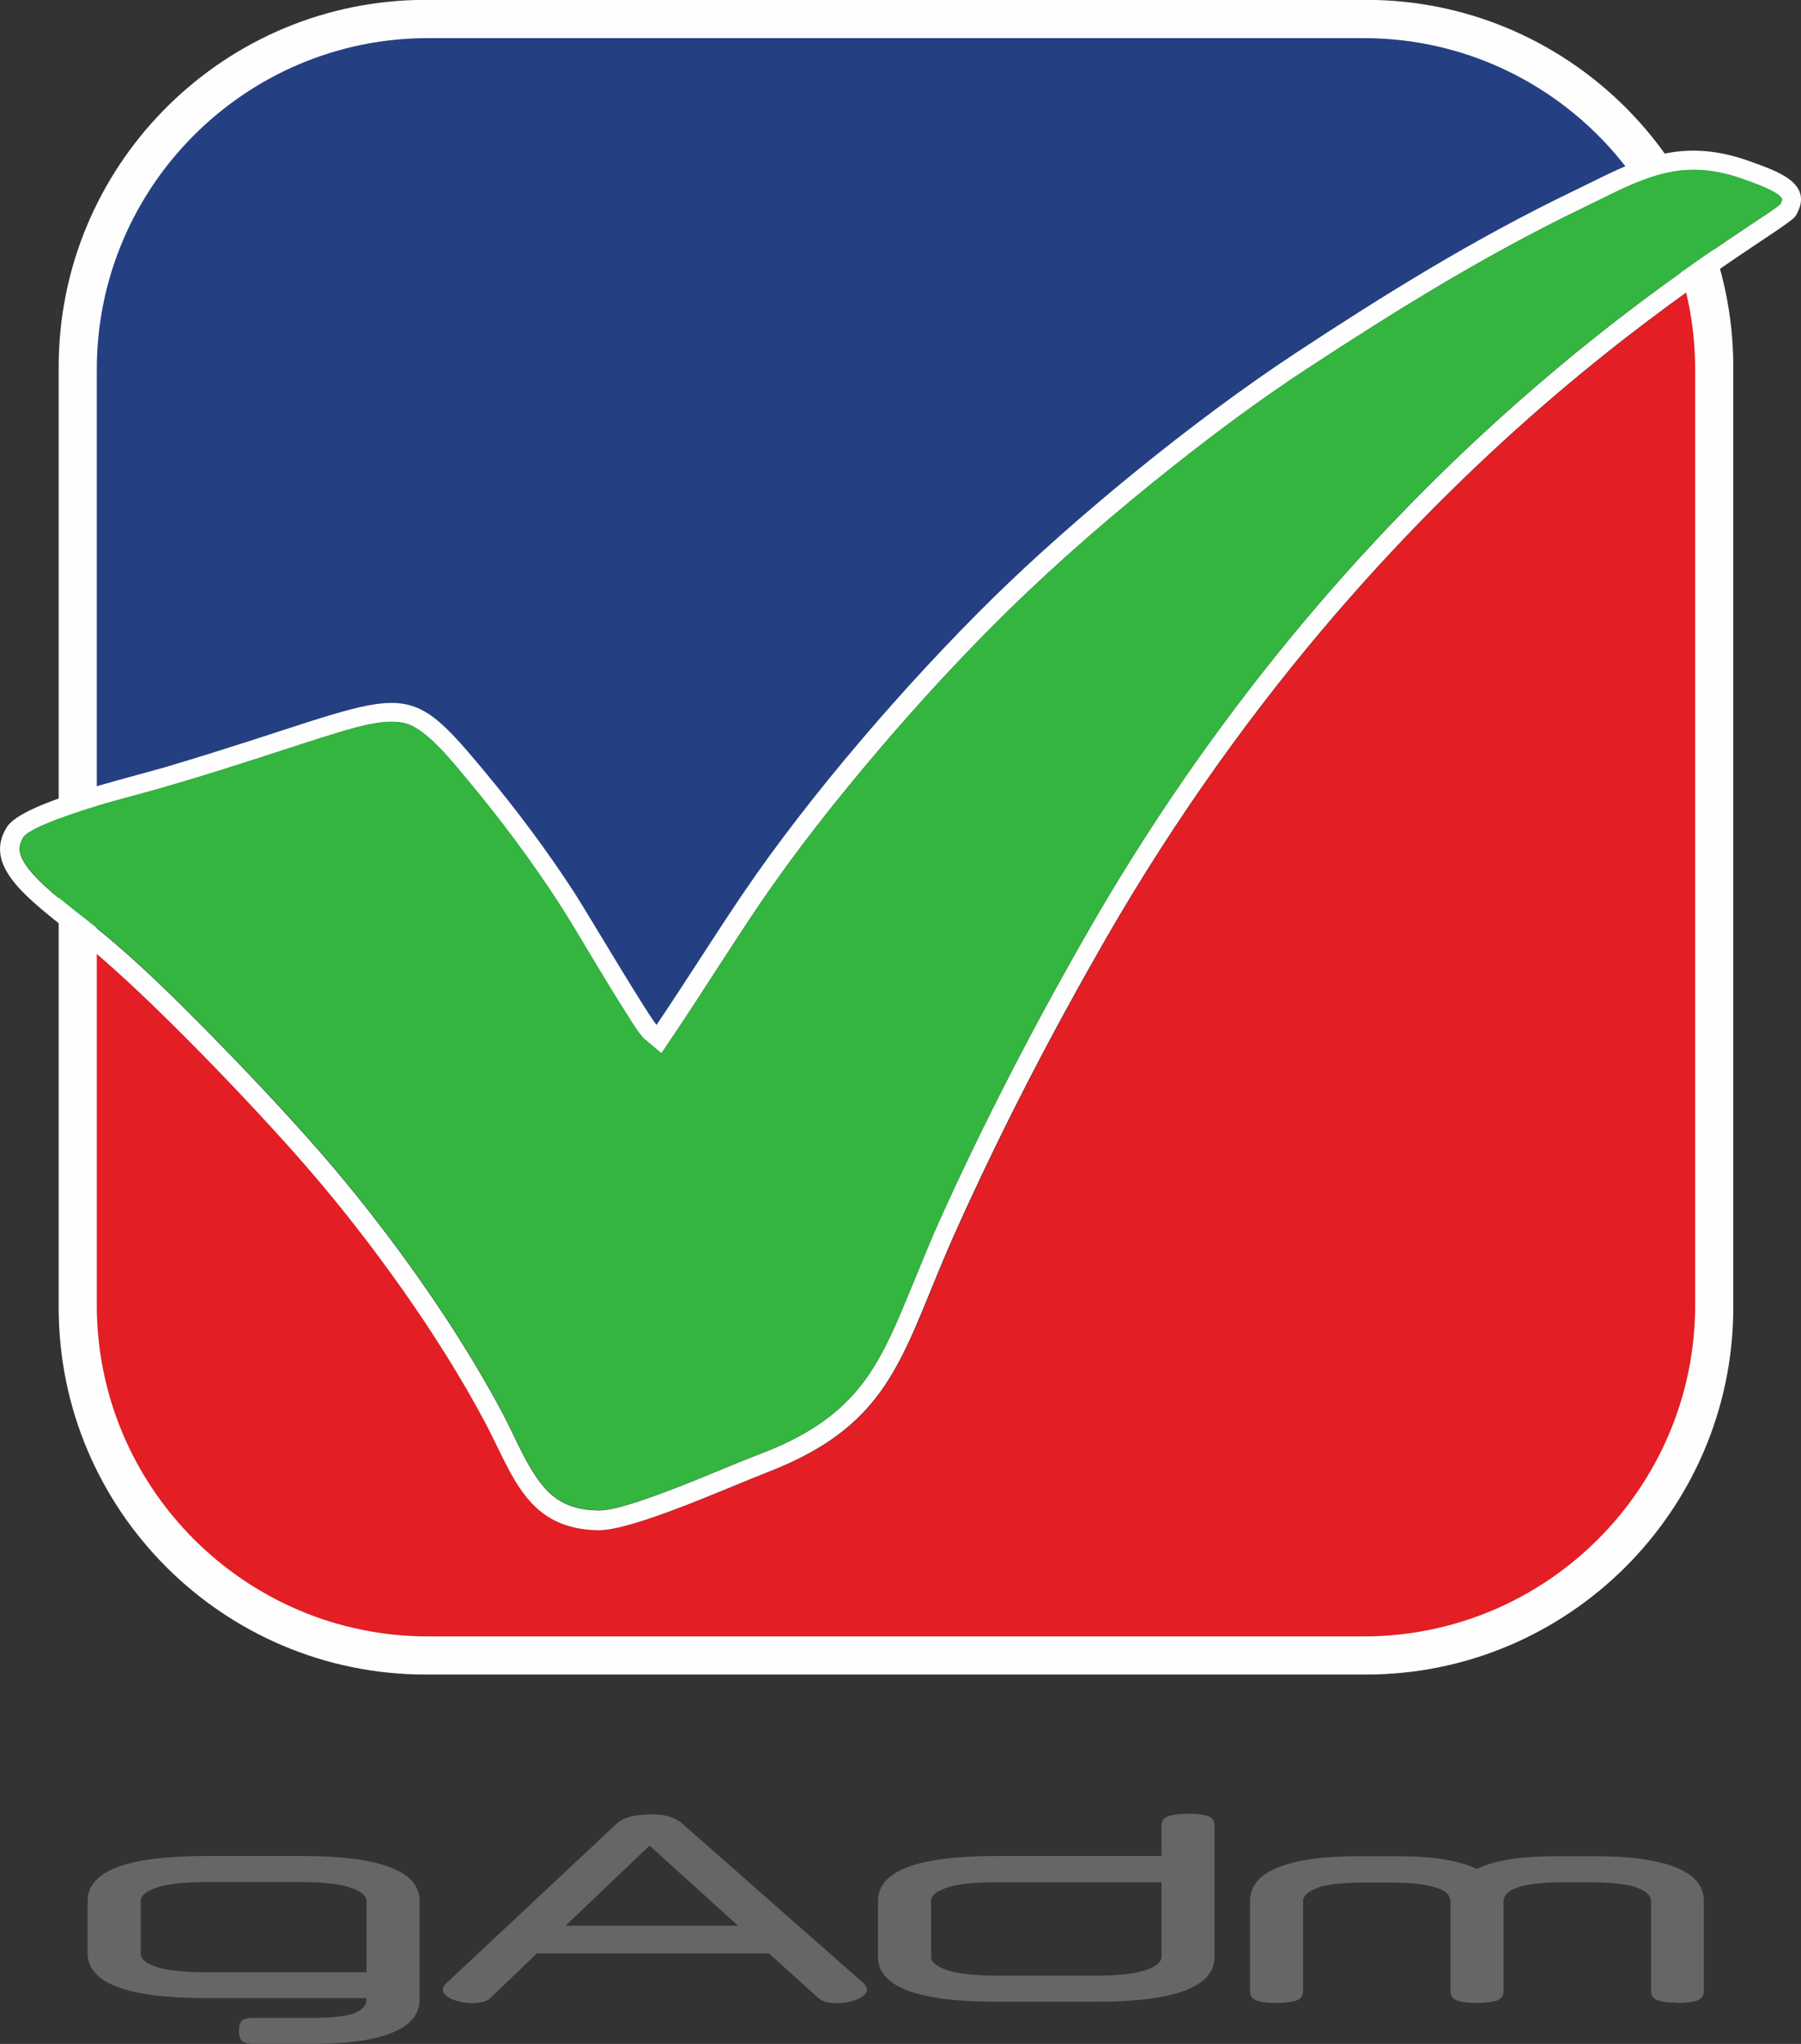 <?xml version="1.0" encoding="UTF-8" standalone="no"?>
<svg
   id="svg8"
   version="1.1"
   viewBox="0 0 74.649 84.71"
   height="320.164"
   width="282.138"
   xmlns="http://www.w3.org/2000/svg"
   xmlns:svg="http://www.w3.org/2000/svg"
   xmlns:rdf="http://www.w3.org/1999/02/22-rdf-syntax-ns#"
   xmlns:cc="http://creativecommons.org/ns#"
   xmlns:dc="http://purl.org/dc/elements/1.1/">
  <rect x="0" y="0" width="74.649" height="84.71" fill="#333333" stroke="none"/>
  <defs
     id="defs2" />
  <g
     id="layer1"
     transform="translate(-157.782,-117.803)">
    <path
       class="fil10"
       d="M 161.414,150.493 V 133.293 c 0,-7.86 6.43,-14.3 14.29,-14.3 h 38.41 c 4.59,0 8.7,2.19 11.32,5.59 -0.79,0.32 -1.56,0.73 -2.38,1.12 -4.22,2.03 -7.94,4.36 -11.5,6.7 -4.33,2.85 -9.24,6.89 -12.62,10.21 -3.52,3.46 -7.56,8.13 -10.32,12.2 -1.23,1.81 -2.33,3.59 -3.61,5.48 -0.27,-0.23 -2.9,-4.68 -3.41,-5.47 -1.12,-1.73 -2.4,-3.45 -3.83,-5.16 -3.46,-4.15 -3.08,-3.06 -13.06,-0.09 -0.72,0.22 -2.04,0.54 -3.31,0.93 z"
       id="path168"
       style="clip-rule:evenodd;fill:#244082;fill-rule:nonzero;stroke-width:0.01;image-rendering:optimizeQuality;shape-rendering:geometricPrecision;text-rendering:geometricPrecision" />
    <path
       class="fil12"
       d="m 228.414,171.703 c 0,7.86 -6.44,14.29 -14.3,14.29 h -38.41 c -7.86,0 -14.29,-6.43 -14.29,-14.29 v -14.7 l 0.07,0.06 c 2.6,2.14 6.93,6.67 9.08,9.16 2.48,2.86 5.38,6.81 7.38,10.6 1.12,2.13 1.71,4.36 4.66,4.4 1.41,0.02 5.42,-1.79 6.97,-2.39 5.39,-2.07 5.6,-5.05 7.89,-10.11 1.93,-4.28 3.96,-8.16 6.14,-11.96 8.42,-14.65 18.69,-22.99 24.36,-27.03 0.3,1.14 0.45,2.33 0.45,3.56 z"
       id="path170"
       style="clip-rule:evenodd;fill:#e31e24;fill-rule:nonzero;stroke-width:0.01;image-rendering:optimizeQuality;shape-rendering:geometricPrecision;text-rendering:geometricPrecision" />
    <path
       class="fil4"
       d="m 175.014,117.803 c -8.2,0.22 -14.8,6.96 -14.8,15.21 v 38.98 c 0,8.39 6.82,15.21 15.21,15.21 h 38.98 c 8.35,0 15.15,-6.76 15.22,-15.09 v -39.22 c -0.06,-8.19 -6.64,-14.87 -14.8,-15.09 h -39.8 z m -13.22,54.09 v -38.78 c 0,-7.57 6.16,-13.73 13.73,-13.73 h 38.78 c 7.58,0 13.74,6.16 13.74,13.73 V 171.893 c 0,7.57 -6.16,13.73 -13.74,13.73 h -38.78 c -7.57,0 -13.73,-6.16 -13.73,-13.73 z"
       id="path172"
       style="clip-rule:evenodd;fill:#fefefe;fill-rule:nonzero;stroke-width:0.01;image-rendering:optimizeQuality;shape-rendering:geometricPrecision;text-rendering:geometricPrecision" />
    <path
       class="fil8"
       d="m 185.014,160.293 c -0.27,-0.23 -2.9,-4.68 -3.41,-5.47 -1.12,-1.73 -2.4,-3.45 -3.83,-5.16 -3.46,-4.15 -3.08,-3.06 -13.06,-0.09 -1.58,0.47 -6,1.48 -6.65,2.51 -1.1,1.77 1.23,3.2 3.4,4.98 2.6,2.14 6.93,6.67 9.08,9.16 2.48,2.86 5.38,6.81 7.38,10.6 1.12,2.13 1.71,4.36 4.66,4.4 1.41,0.02 5.42,-1.79 6.97,-2.39 5.39,-2.07 5.6,-5.05 7.89,-10.11 1.93,-4.28 3.96,-8.16 6.14,-11.96 12.13,-21.09 28.09,-29.13 28.63,-30.02 0.81,-1.36 -0.83,-1.86 -1.86,-2.24 -3.13,-1.15 -5.04,0.11 -7.32,1.2 -4.22,2.03 -7.94,4.36 -11.5,6.7 -4.33,2.85 -9.24,6.89 -12.62,10.21 -3.52,3.46 -7.56,8.13 -10.32,12.2 -1.23,1.81 -2.33,3.59 -3.61,5.48 z m 46.55,-34.01 c 0.04,-0.07 0.09,-0.19 0.07,-0.24 -0.13,-0.3 -1.25,-0.68 -1.55,-0.79 -2.74,-1 -4.31,0.02 -6.69,1.17 -3.99,1.92 -7.71,4.22 -11.4,6.64 -1.91,1.25 -3.76,2.62 -5.54,4.03 -2.4,1.9 -4.76,3.93 -6.95,6.08 -1.86,1.83 -3.65,3.77 -5.34,5.76 -1.72,2.02 -3.39,4.13 -4.88,6.32 -1.23,1.81 -2.38,3.67 -3.6,5.48 l -0.49,0.73 -0.68,-0.57 c -0.25,-0.21 -0.62,-0.84 -0.8,-1.12 -0.39,-0.61 -0.76,-1.23 -1.14,-1.85 -0.54,-0.89 -1.07,-1.81 -1.63,-2.68 -1.15,-1.77 -2.42,-3.47 -3.77,-5.09 -0.58,-0.69 -1.65,-2.07 -2.54,-2.35 -0.8,-0.25 -2.05,0.13 -2.82,0.36 -0.93,0.28 -1.86,0.59 -2.79,0.89 -1.35,0.44 -2.7,0.87 -4.07,1.27 -1.06,0.32 -2.14,0.58 -3.2,0.9 -0.54,0.16 -2.69,0.84 -3,1.27 -0.1,0.16 -0.17,0.34 -0.16,0.54 0.04,0.5 0.63,1.1 0.97,1.42 0.75,0.7 1.62,1.33 2.42,1.98 1.65,1.35 3.23,2.93 4.72,4.45 1.52,1.55 3.03,3.16 4.46,4.8 1.8,2.08 3.49,4.32 5.01,6.61 0.88,1.34 1.72,2.72 2.47,4.14 0.52,0.99 1.09,2.46 1.9,3.23 0.58,0.55 1.27,0.73 2.06,0.74 0.78,0.01 2.63,-0.72 3.39,-1.01 1.1,-0.43 2.19,-0.91 3.29,-1.33 1.75,-0.67 3.26,-1.55 4.37,-3.09 0.62,-0.86 1.07,-1.83 1.48,-2.8 0.54,-1.26 1.03,-2.54 1.59,-3.79 1.86,-4.12 3.93,-8.11 6.18,-12.03 4.86,-8.46 11.07,-16.09 18.46,-22.47 2.25,-1.95 4.6,-3.76 7.05,-5.46 0.74,-0.51 1.48,-1.01 2.22,-1.5 0.24,-0.16 0.7,-0.45 0.93,-0.65 z"
       id="path174"
       style="clip-rule:evenodd;fill:#fefefe;fill-rule:evenodd;stroke-width:0.01;image-rendering:optimizeQuality;shape-rendering:geometricPrecision;text-rendering:geometricPrecision" />
    <path
       class="fil14"
       d="m 231.574,126.273 c 0.04,-0.07 0.09,-0.19 0.07,-0.24 -0.13,-0.3 -1.25,-0.68 -1.55,-0.79 -2.74,-1 -4.31,0.02 -6.69,1.17 -3.99,1.92 -7.71,4.22 -11.4,6.64 -1.91,1.25 -3.76,2.62 -5.54,4.03 -2.4,1.9 -4.76,3.93 -6.95,6.08 -1.86,1.83 -3.65,3.77 -5.34,5.76 -1.72,2.02 -3.39,4.13 -4.88,6.32 -1.23,1.81 -2.38,3.67 -3.6,5.48 l -0.49,0.73 -0.68,-0.57 c -0.25,-0.21 -0.62,-0.84 -0.8,-1.12 -0.39,-0.61 -0.76,-1.23 -1.14,-1.85 -0.54,-0.89 -1.07,-1.81 -1.63,-2.68 -1.15,-1.77 -2.42,-3.47 -3.77,-5.09 -0.58,-0.69 -1.65,-2.07 -2.54,-2.35 -0.8,-0.25 -2.05,0.13 -2.82,0.36 -0.93,0.28 -1.86,0.59 -2.79,0.89 -1.35,0.44 -2.7,0.87 -4.07,1.27 -1.06,0.32 -2.14,0.58 -3.2,0.9 -0.54,0.16 -2.69,0.84 -3,1.27 -0.1,0.16 -0.17,0.34 -0.16,0.54 0.04,0.5 0.63,1.1 0.97,1.42 0.75,0.7 1.62,1.33 2.42,1.98 1.65,1.35 3.23,2.93 4.72,4.45 1.52,1.55 3.03,3.16 4.46,4.8 1.8,2.08 3.49,4.32 5.01,6.61 0.88,1.34 1.72,2.72 2.47,4.14 0.52,0.99 1.09,2.46 1.9,3.23 0.58,0.55 1.27,0.73 2.06,0.74 0.78,0.01 2.63,-0.72 3.39,-1.01 1.1,-0.43 2.19,-0.91 3.29,-1.33 1.75,-0.67 3.26,-1.55 4.37,-3.09 0.62,-0.86 1.07,-1.83 1.48,-2.8 0.54,-1.26 1.03,-2.54 1.59,-3.79 1.86,-4.12 3.93,-8.11 6.18,-12.03 4.86,-8.46 11.07,-16.09 18.46,-22.47 2.25,-1.95 4.6,-3.76 7.05,-5.46 0.74,-0.51 1.48,-1.01 2.22,-1.5 0.24,-0.16 0.7,-0.45 0.93,-0.65 z"
       id="path176"
       style="clip-rule:evenodd;fill:#33b540;fill-rule:evenodd;stroke-width:0.01;image-rendering:optimizeQuality;shape-rendering:geometricPrecision;text-rendering:geometricPrecision" />
    <path
       class="fil17"
       d="m 168.304,202.513 c -0.27,0 -0.44,-0.05 -0.51,-0.14 -0.08,-0.09 -0.11,-0.23 -0.11,-0.41 0,-0.18 0.04,-0.31 0.11,-0.4 0.08,-0.09 0.25,-0.13 0.51,-0.13 h 2.39 c 0.85,0 1.45,-0.07 1.78,-0.2 0.33,-0.13 0.5,-0.32 0.5,-0.57 v -0.05 h -6.66 c -3.26,0 -4.9,-0.62 -4.9,-1.86 v -2.17 c 0,-1.24 1.63,-1.86 4.9,-1.86 h 3.96 c 3.26,0 4.9,0.62 4.9,1.86 v 4.08 c 0,0.62 -0.38,1.08 -1.15,1.39 -0.77,0.31 -1.88,0.46 -3.33,0.46 z m 4.67,-2.96 V 196.583 c 0,-0.21 -0.22,-0.4 -0.66,-0.55 -0.44,-0.15 -1.14,-0.23 -2.11,-0.23 h -3.82 c -0.97,0 -1.67,0.08 -2.11,0.23 -0.44,0.15 -0.66,0.34 -0.66,0.55 v 2.19 c 0,0.22 0.22,0.41 0.66,0.55 0.44,0.15 1.14,0.22 2.11,0.22 h 6.59 z"
       id="path178"
       style="clip-rule:evenodd;fill:#666666;fill-rule:nonzero;stroke-width:0.01;image-rendering:optimizeQuality;shape-rendering:geometricPrecision;text-rendering:geometricPrecision" />
    <path
       id="path180"
       class="fil17"
       d="m 184.704,192.993 c 0.33,0 0.61,0.03 0.82,0.1 0.21,0.06 0.39,0.16 0.53,0.28 l 7.54,6.64 c 0.08,0.08 0.12,0.16 0.12,0.25 0,0.08 -0.04,0.15 -0.11,0.22 -0.08,0.07 -0.17,0.13 -0.29,0.18 -0.12,0.05 -0.26,0.09 -0.41,0.12 -0.15,0.03 -0.3,0.04 -0.45,0.04 -0.16,0 -0.31,-0.02 -0.43,-0.05 -0.13,-0.03 -0.24,-0.09 -0.33,-0.17 l -2.04,-1.84 h -9.62 l -1.92,1.84 c -0.08,0.08 -0.19,0.13 -0.32,0.17 -0.13,0.03 -0.27,0.05 -0.42,0.05 -0.14,0 -0.28,-0.01 -0.43,-0.04 -0.15,-0.03 -0.29,-0.07 -0.41,-0.12 -0.12,-0.05 -0.22,-0.11 -0.29,-0.18 -0.08,-0.07 -0.11,-0.14 -0.11,-0.23 0,-0.07 0.04,-0.15 0.12,-0.23 l 7.09,-6.64 c 0.13,-0.12 0.3,-0.21 0.52,-0.28 0.22,-0.06 0.5,-0.1 0.85,-0.1 z m -3.48,4.62 h 7.15 l -3.67,-3.32 z"
       style="clip-rule:evenodd;fill:#666666;fill-rule:nonzero;stroke-width:0.01;image-rendering:optimizeQuality;shape-rendering:geometricPrecision;text-rendering:geometricPrecision" />
    <path
       id="path182"
       class="fil17"
       d="m 205.924,193.483 c 0,-0.21 0.09,-0.34 0.28,-0.41 0.18,-0.06 0.46,-0.1 0.83,-0.1 0.37,0 0.64,0.03 0.82,0.1 0.18,0.06 0.27,0.2 0.27,0.41 v 5.42 c 0,1.24 -1.63,1.86 -4.9,1.86 h -4.15 c -3.26,0 -4.9,-0.62 -4.9,-1.86 v -2.32 c 0,-1.24 1.63,-1.86 4.9,-1.86 h 6.85 v -1.25 z m -6.78,2.33 c -0.97,0 -1.67,0.07 -2.11,0.22 -0.44,0.15 -0.66,0.33 -0.66,0.55 v 2.32 c 0,0.21 0.22,0.4 0.66,0.55 0.44,0.15 1.14,0.23 2.11,0.23 h 4.01 c 0.97,0 1.67,-0.08 2.11,-0.23 0.44,-0.15 0.66,-0.34 0.66,-0.55 v -3.09 z"
       style="clip-rule:evenodd;fill:#666666;fill-rule:nonzero;stroke-width:0.01;image-rendering:optimizeQuality;shape-rendering:geometricPrecision;text-rendering:geometricPrecision" />
    <path
       id="path184"
       class="fil17"
       d="m 227.324,200.803 c -0.37,0 -0.65,-0.03 -0.83,-0.1 -0.18,-0.06 -0.28,-0.2 -0.28,-0.41 v -3.71 c 0,-0.22 -0.2,-0.41 -0.59,-0.55 -0.39,-0.15 -1.07,-0.22 -2.04,-0.22 h -0.97 c -0.48,0 -0.89,0.02 -1.2,0.06 -0.32,0.04 -0.57,0.09 -0.77,0.17 -0.2,0.07 -0.33,0.15 -0.42,0.25 -0.08,0.1 -0.12,0.2 -0.12,0.3 v 3.71 c 0,0.21 -0.09,0.34 -0.28,0.41 -0.18,0.06 -0.46,0.1 -0.83,0.1 -0.39,0 -0.67,-0.04 -0.84,-0.11 -0.17,-0.07 -0.25,-0.2 -0.25,-0.39 V 196.603 c 0,-0.11 -0.04,-0.21 -0.12,-0.3 -0.08,-0.1 -0.22,-0.18 -0.42,-0.25 -0.2,-0.07 -0.45,-0.13 -0.77,-0.17 -0.32,-0.04 -0.72,-0.06 -1.2,-0.06 h -0.97 c -0.97,0 -1.65,0.07 -2.04,0.22 -0.39,0.15 -0.59,0.33 -0.59,0.55 v 3.71 c 0,0.21 -0.09,0.34 -0.28,0.41 -0.18,0.06 -0.46,0.1 -0.83,0.1 -0.37,0 -0.64,-0.03 -0.82,-0.1 -0.18,-0.06 -0.27,-0.2 -0.27,-0.41 V 196.593 c 0,-0.63 0.39,-1.09 1.17,-1.4 0.78,-0.31 1.87,-0.46 3.28,-0.46 h 1.71 c 1.45,0 2.53,0.18 3.24,0.53 0.72,-0.36 1.8,-0.53 3.25,-0.53 h 1.71 c 1.41,0 2.5,0.15 3.28,0.46 0.78,0.31 1.17,0.77 1.17,1.4 v 3.71 c 0,0.21 -0.09,0.34 -0.27,0.41 -0.18,0.06 -0.45,0.1 -0.82,0.1 z"
       style="clip-rule:evenodd;fill:#666666;fill-rule:nonzero;stroke-width:0.01;image-rendering:optimizeQuality;shape-rendering:geometricPrecision;text-rendering:geometricPrecision" />
  </g>
</svg>
